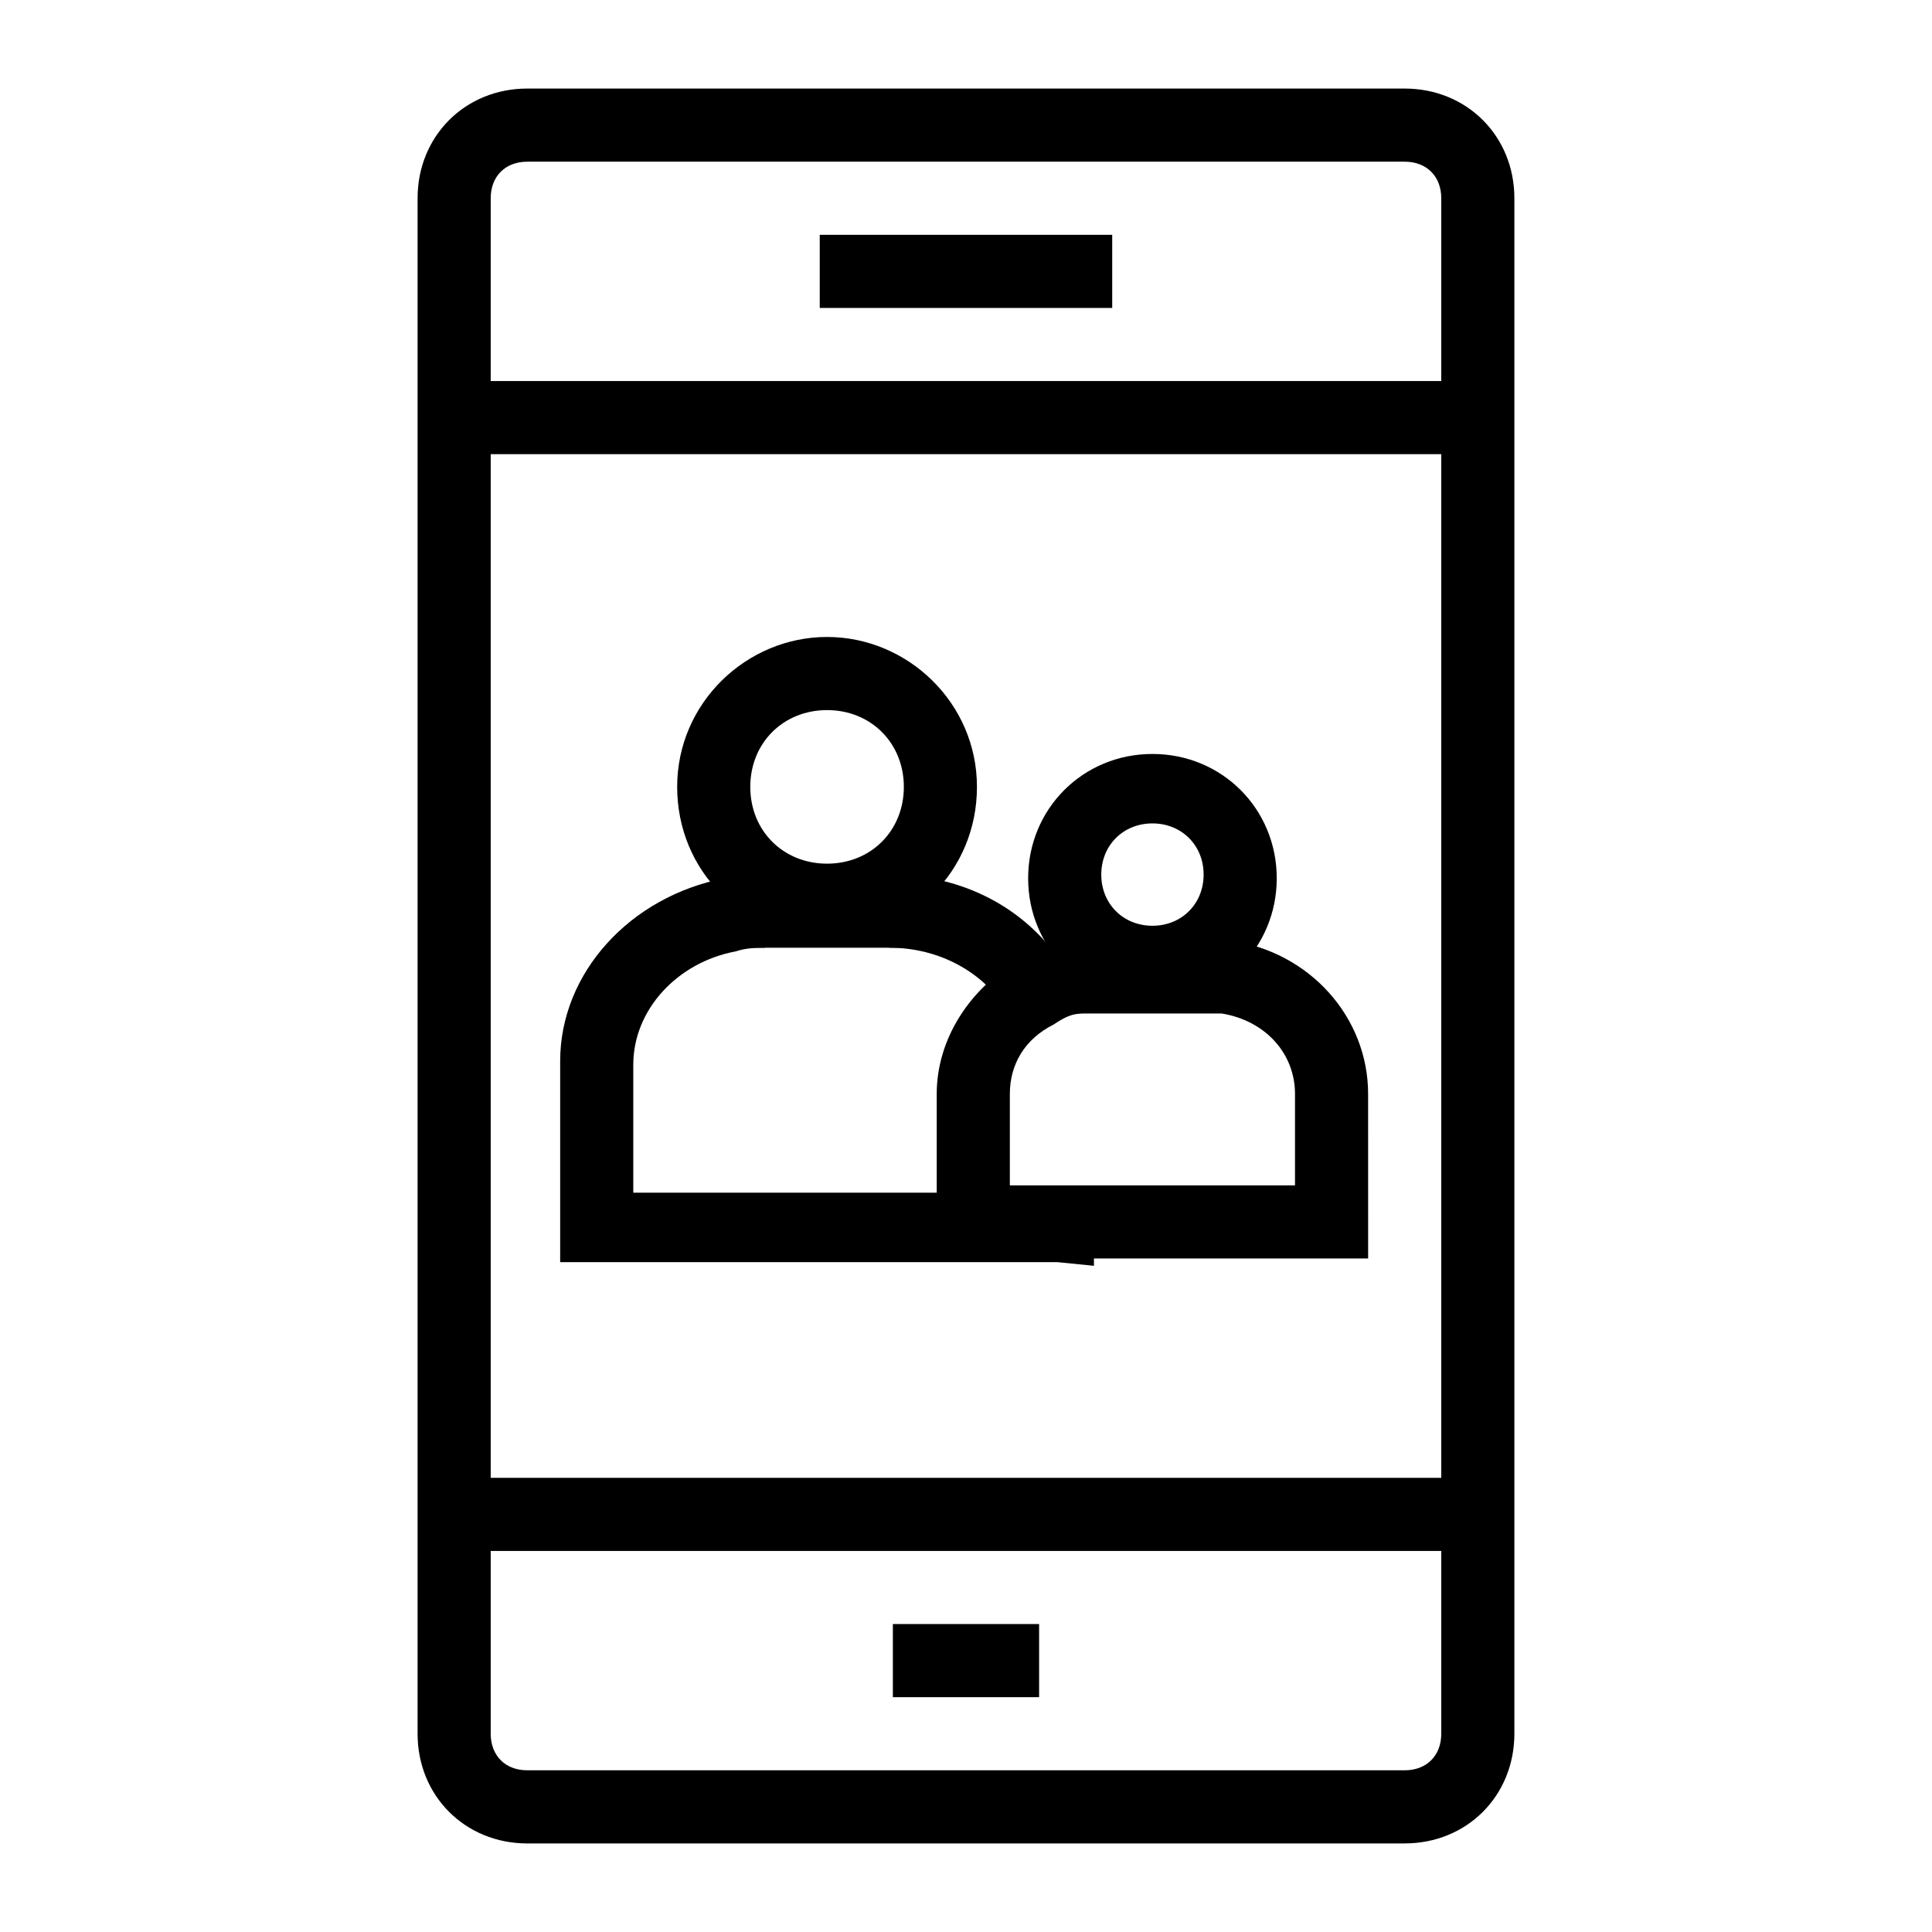 <?xml version="1.0" encoding="UTF-8"?>
<!-- Uploaded to: SVG Repo, www.svgrepo.com, Generator: SVG Repo Mixer Tools -->
<svg fill="#000000" width="800px" height="800px" version="1.1" viewBox="144 144 512 512" xmlns="http://www.w3.org/2000/svg">
 <g>
  <path d="m380.62 574.39h38.754v19.379h-38.754z"/>
  <path d="m516.26 632.53h-232.53c-16.469 0-29.066-12.594-29.066-29.066v-406.93c0-16.469 12.594-29.066 29.066-29.066h232.53c16.469 0 29.066 12.594 29.066 29.066v406.92c0 16.473-12.594 29.07-29.066 29.07zm-232.53-445.68c-5.812 0-9.688 3.875-9.688 9.688v406.92c0 5.812 3.875 9.688 9.688 9.688h232.53c5.812 0 9.688-3.875 9.688-9.688v-406.92c0-5.812-3.875-9.688-9.688-9.688z"/>
  <path d="m361.24 206.23h77.508v19.379h-77.508z"/>
  <path d="m264.36 535.64h271.28v19.379h-271.28z"/>
  <path d="m264.36 244.98h271.28v19.379h-271.28z"/>
  <path d="m424.22 478.48h-131.77v-53.289c0-23.254 18.41-43.598 43.598-48.441 3.875-0.969 7.75-0.969 10.656-0.969v19.379c-1.938 0-4.844 0-7.75 0.969-15.5 2.906-27.129 15.5-27.129 30.035v33.91h112.39v9.688h9.688v9.688z"/>
  <path d="m410.66 411.62c-5.812-9.688-17.441-16.469-31.004-16.469v-19.379c20.348 0 37.785 9.688 47.473 26.16z"/>
  <path d="m363.18 392.25c-22.285 0-39.723-17.441-39.723-39.723-0.004-22.281 18.406-39.723 39.723-39.723s39.723 17.441 39.723 39.723c0 22.285-17.441 39.723-39.723 39.723zm0-60.066c-11.625 0-20.348 8.719-20.348 20.348 0 11.625 8.719 20.348 20.348 20.348 11.625 0 20.348-8.719 20.348-20.348-0.004-11.629-8.723-20.348-20.348-20.348z"/>
  <path d="m333.15 375.78h54.258v19.379h-54.258z"/>
  <path d="m431.97 411.62-3.875-19.379c2.906-0.969 5.812-0.969 7.75-0.969v19.379c-0.969 0.969-1.938 0.969-3.875 0.969z"/>
  <path d="m506.57 477.51h-114.33v-43.598c0-14.531 8.719-28.098 22.285-35.848 4.844-2.906 9.688-3.875 14.531-4.844h40.691c21.316 2.906 36.816 20.348 36.816 40.691zm-94.949-19.379h75.57v-24.223c0-10.656-7.75-19.379-19.379-21.316h-36.816c-2.906 0-4.844 0.969-7.75 2.906-7.75 3.875-11.625 10.656-11.625 18.41z"/>
  <path d="m466.85 411.62h-3.875v-19.379c2.906 0 5.812 0 7.75 0.969z"/>
  <path d="m449.41 409.69c-18.41 0-32.941-14.531-32.941-32.941s14.531-32.941 32.941-32.941 32.941 14.531 32.941 32.941c0 18.406-14.531 32.941-32.941 32.941zm0-47.477c-7.75 0-13.562 5.812-13.562 13.562s5.812 13.562 13.562 13.562 13.562-5.812 13.562-13.562c0.004-7.746-5.812-13.562-13.562-13.562z"/>
  <path d="m426.16 393.21h3.875v19.379h-3.875z"/>
 </g>
</svg>